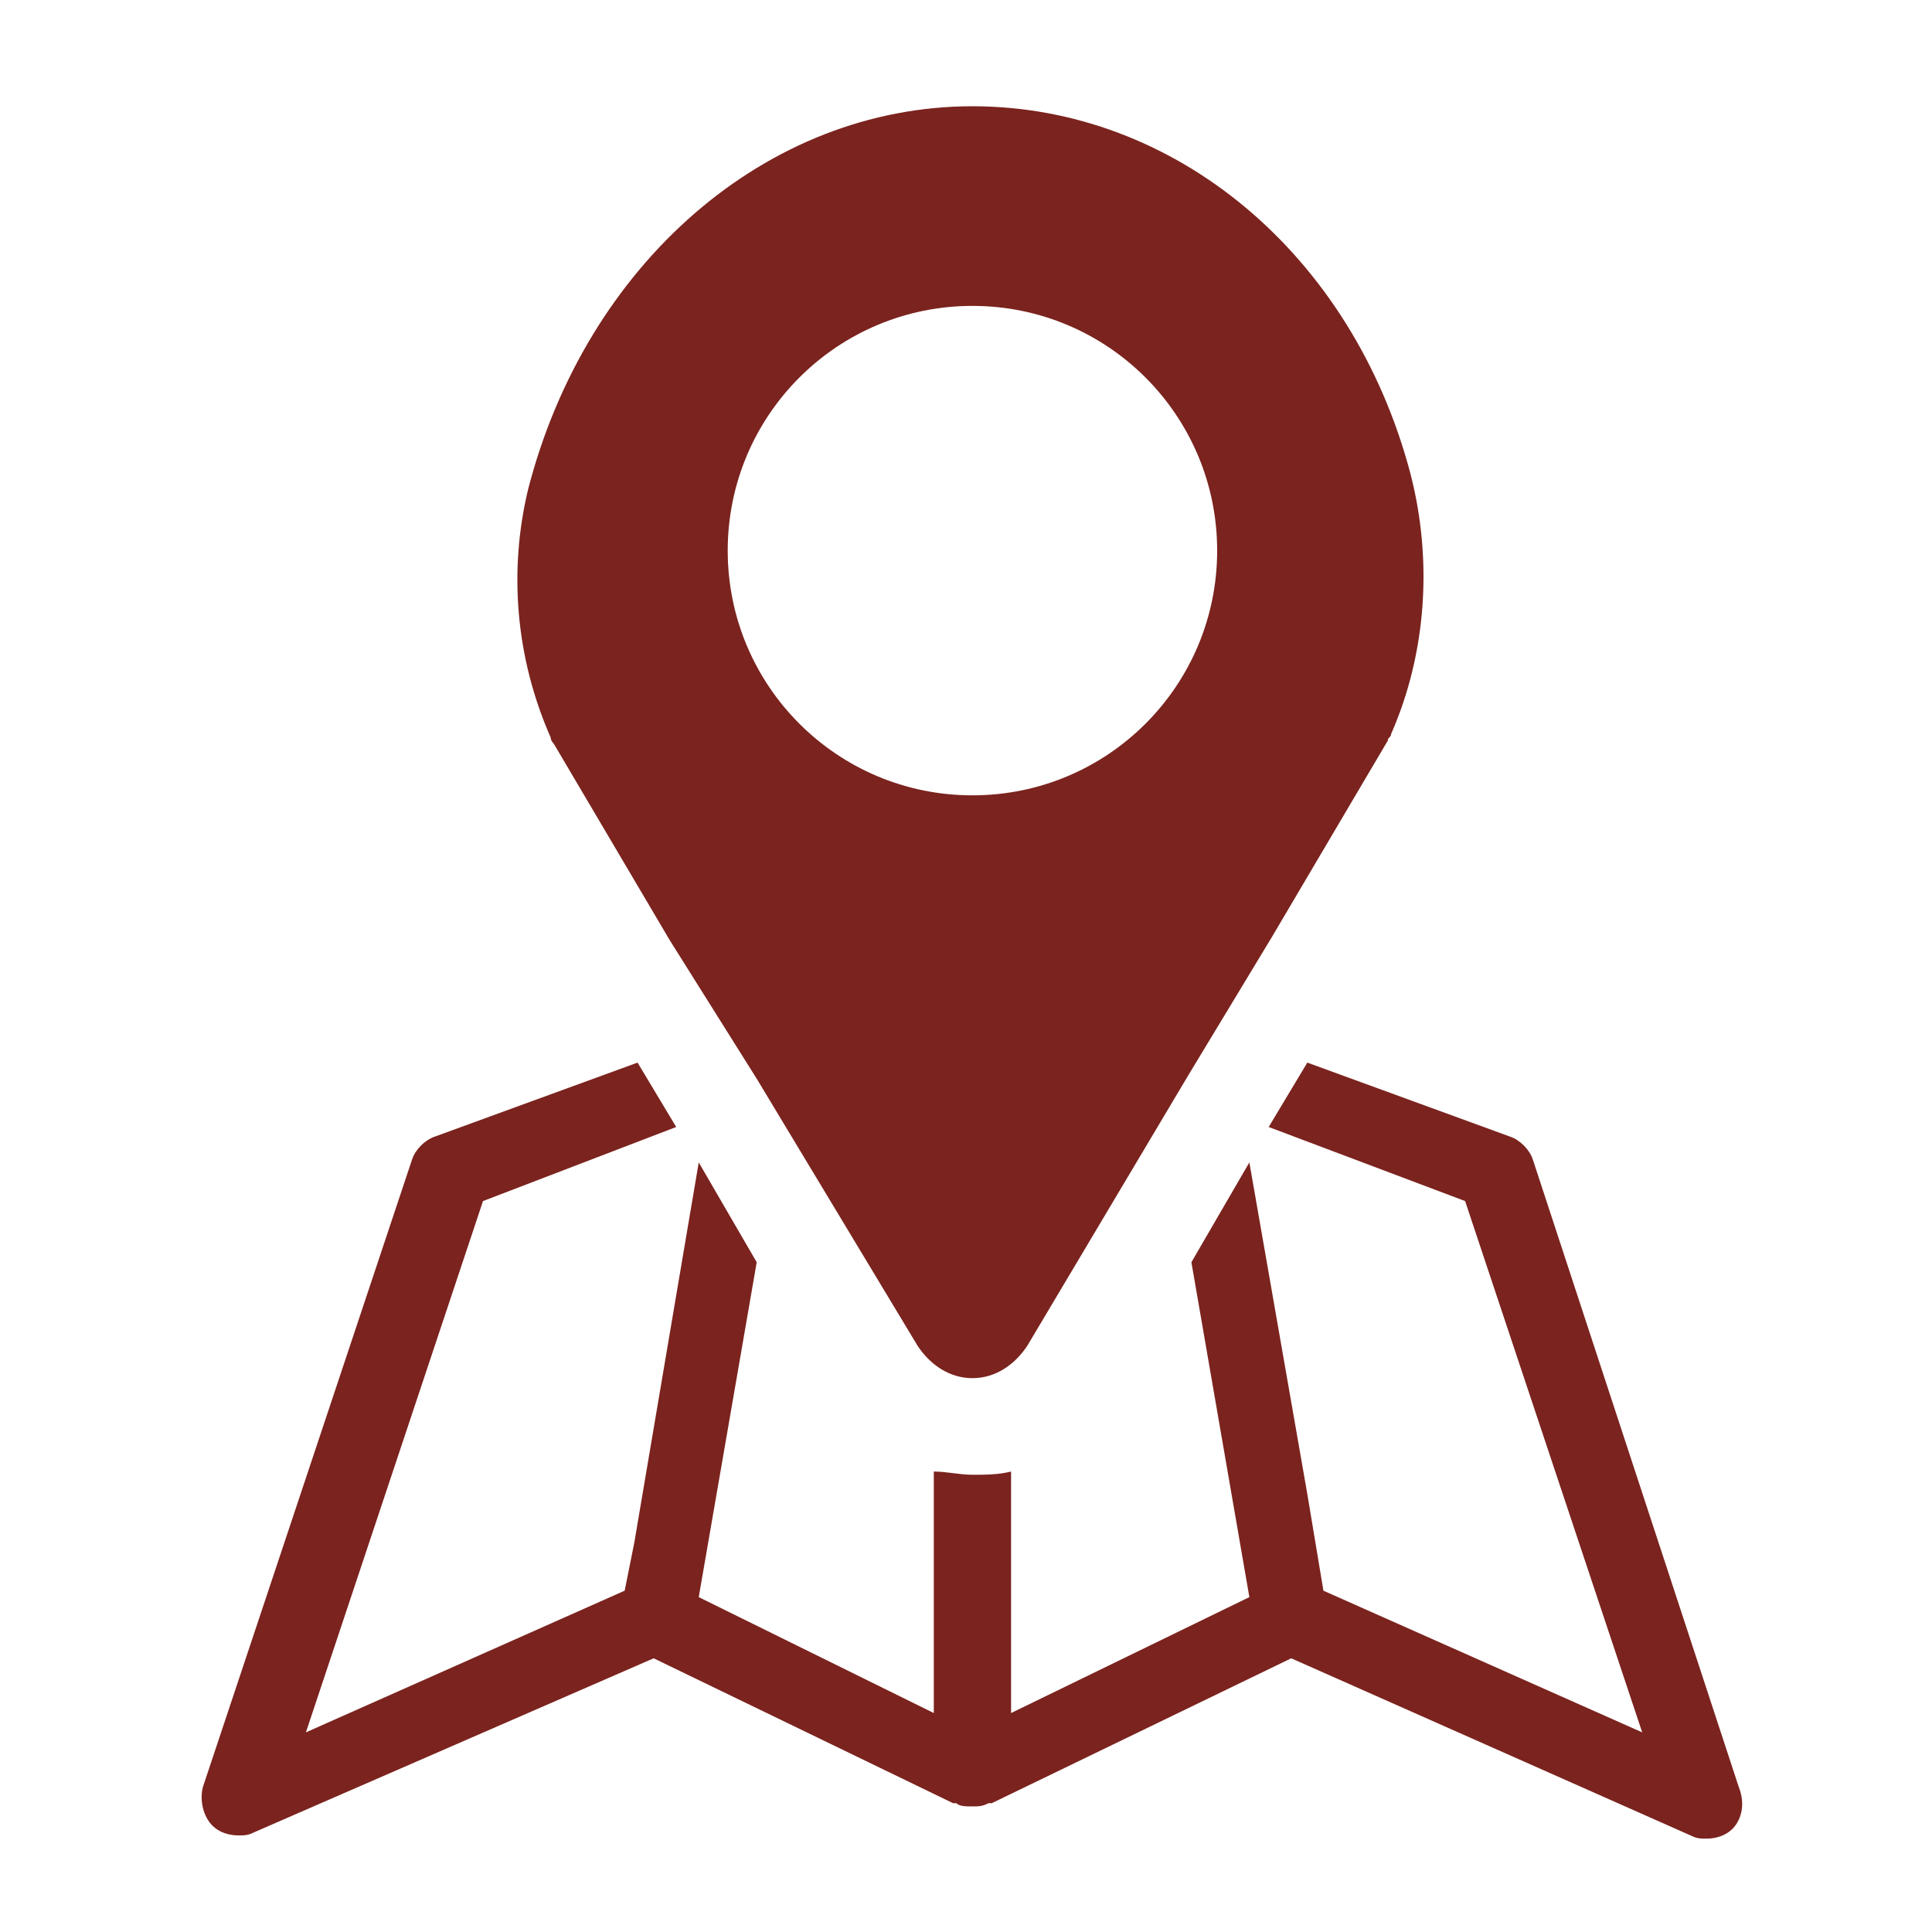 <?xml version="1.0" encoding="utf-8"?>
<!-- Generator: Adobe Illustrator 27.1.1, SVG Export Plug-In . SVG Version: 6.00 Build 0)  -->
<svg version="1.1" id="圖層_1" xmlns="http://www.w3.org/2000/svg" xmlns:xlink="http://www.w3.org/1999/xlink" x="0px" y="0px"
	 viewBox="0 0 60 60" style="enable-background:new 0 0 60 60;" xml:space="preserve">
<style type="text/css">
	.st0{fill:#7B231E;}
</style>
<g>
	<path class="st0" d="M54,55.5L47.6,36c-0.1-0.3-0.4-0.6-0.7-0.7L40.6,33l-1.2,2l6.1,2.3L51,53.8l-9.9-4.4l-0.5-3l-1.8-10.3
		l-1.8,3.1l1.8,10.4l-7.4,3.6v-7.5c-0.4,0.1-0.8,0.1-1.2,0.1c-0.4,0-0.8-0.1-1.2-0.1v7.5l-7.3-3.6l1.8-10.4l-1.8-3.1l-2,11.8
		l-0.3,1.5l-9.9,4.4l5.5-16.5L21,35l-1.2-2l-6.3,2.3c-0.3,0.1-0.6,0.4-0.7,0.7L6.3,55.5c-0.1,0.4,0,0.9,0.3,1.2
		c0.2,0.2,0.5,0.3,0.8,0.3c0.2,0,0.3,0,0.5-0.1l12.4-5.4l9.3,4.5c0,0,0,0,0.1,0c0.1,0.1,0.3,0.1,0.5,0.1c0.2,0,0.3,0,0.5-0.1
		c0,0,0,0,0.1,0l9.3-4.5L52.5,57c0.2,0.1,0.3,0.1,0.5,0.1c0.3,0,0.6-0.1,0.8-0.3C54.1,56.5,54.2,56,54,55.5z"/>
	<path class="st0" d="M23.5,33.5l5,8.3c0.4,0.6,1,1,1.7,1c0.7,0,1.3-0.4,1.7-1l5-8.4l2.6-4.3l3.6-6.1c0-0.1,0.1-0.1,0.1-0.2
		c1.1-2.5,1.3-5.4,0.6-8.1C42,7.9,36.5,3.3,30.2,3.3c-6.4,0-12,4.9-13.8,11.9c-0.6,2.5-0.4,5.2,0.7,7.7c0,0.1,0.1,0.2,0.1,0.2
		l3.6,6.1L23.5,33.5z M30.2,24.7c-4.2,0-7.6-3.4-7.6-7.6c0-4.2,3.4-7.6,7.6-7.6c4.2,0,7.6,3.4,7.6,7.6
		C37.8,21.3,34.4,24.7,30.2,24.7z"/>
</g>
</svg>

